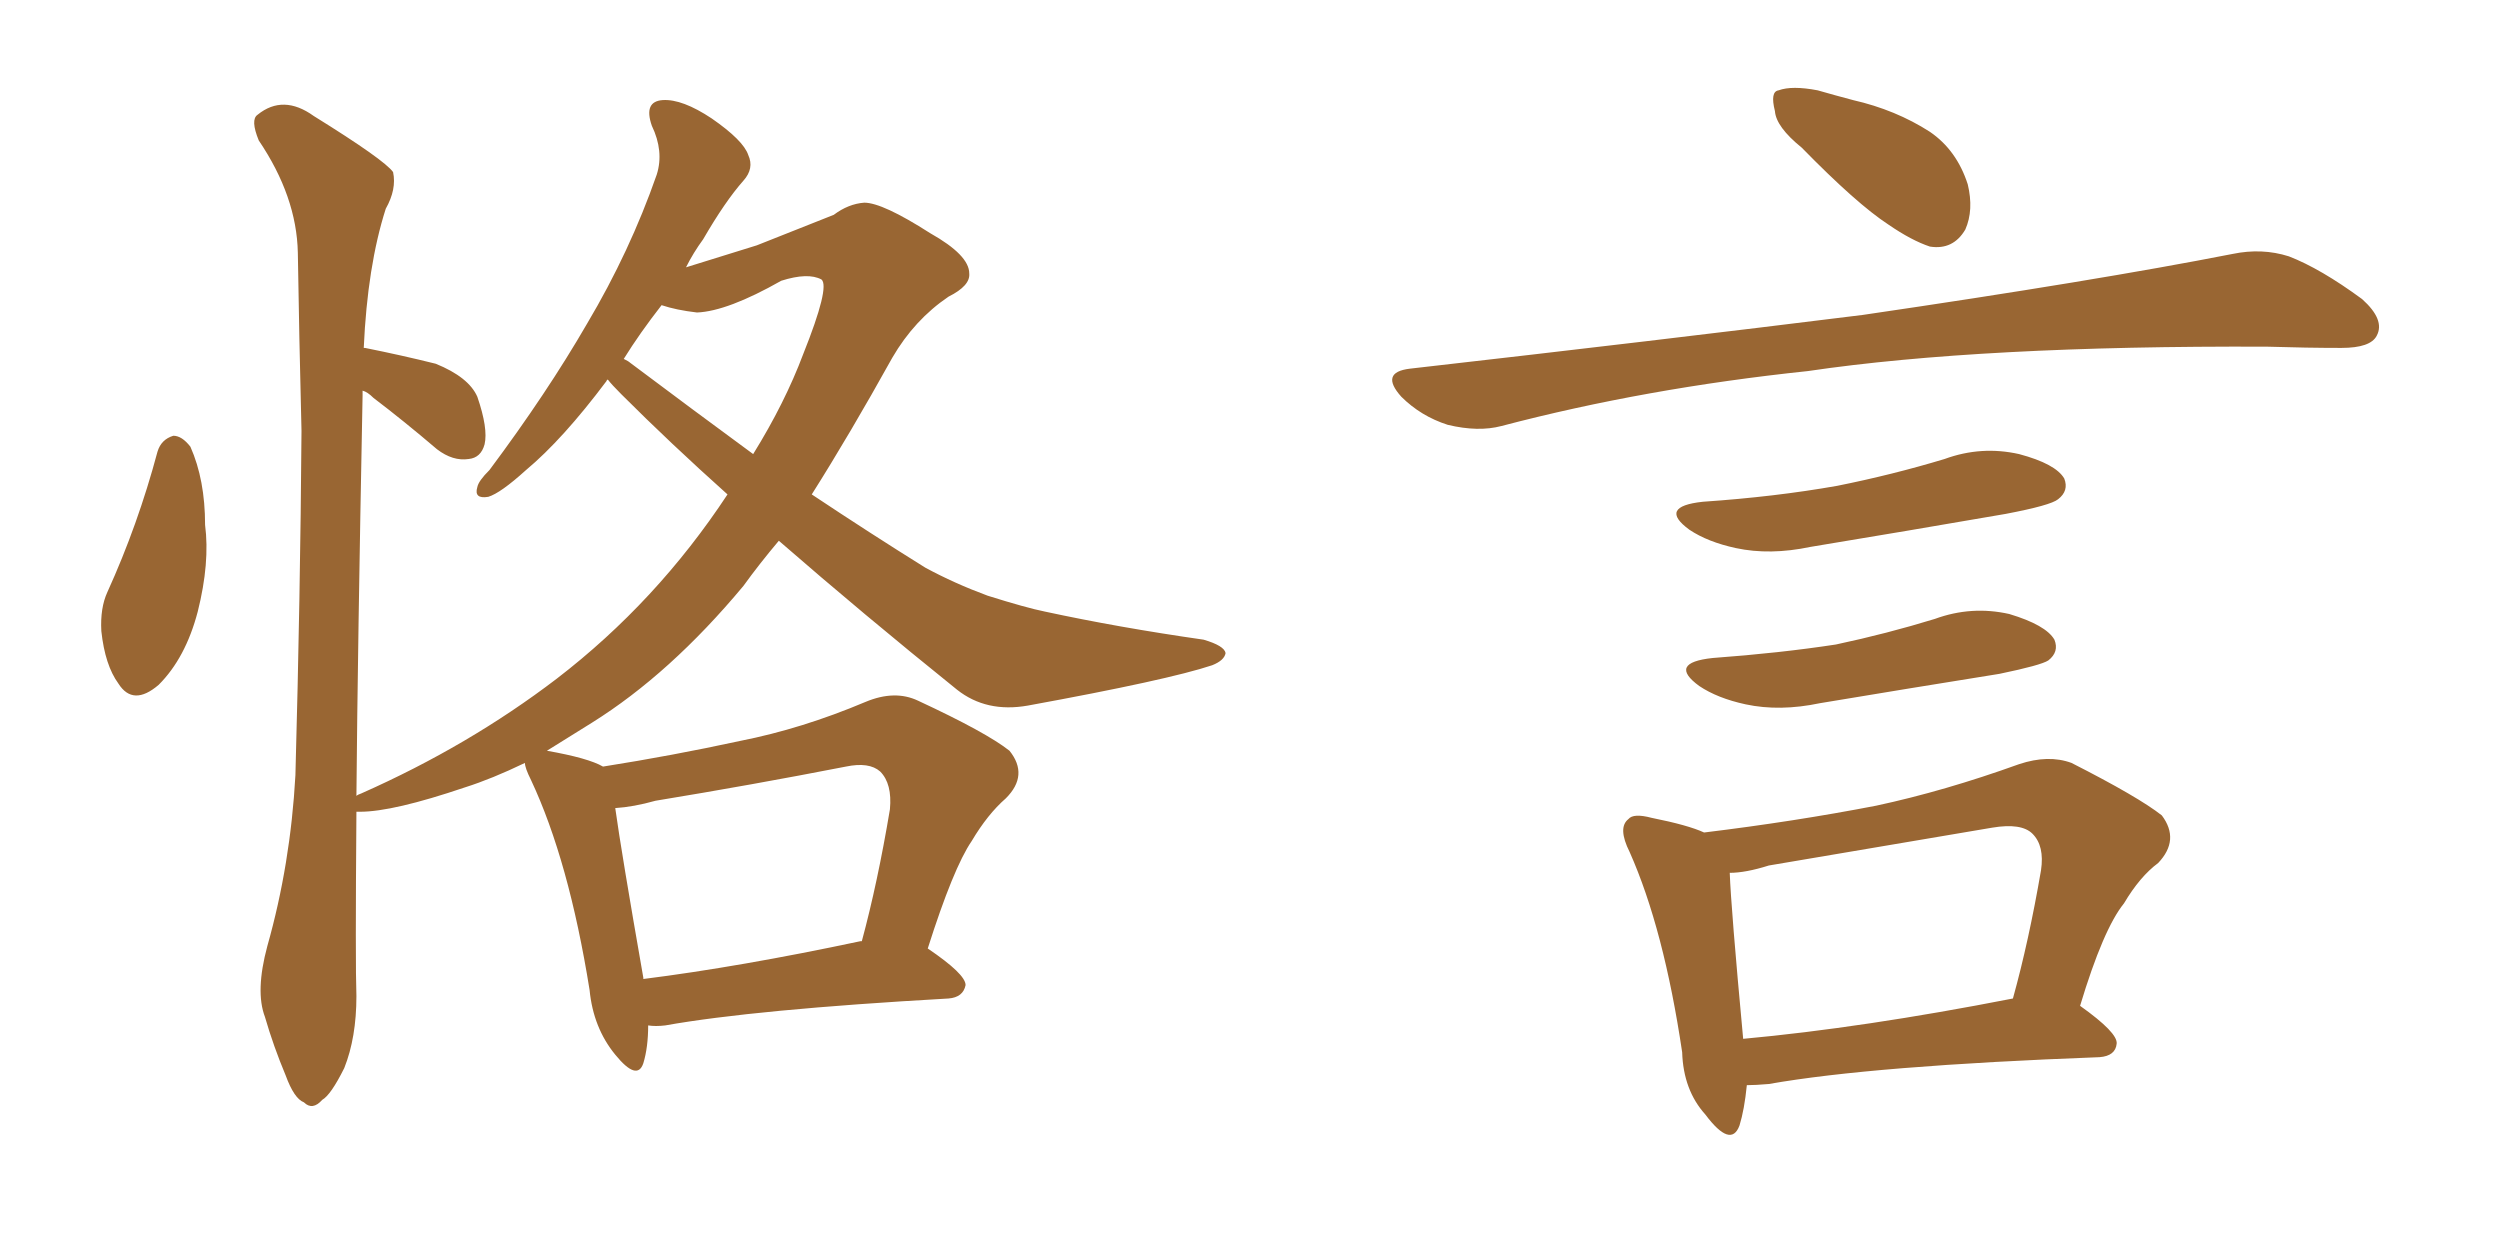 <svg xmlns="http://www.w3.org/2000/svg" xmlns:xlink="http://www.w3.org/1999/xlink" width="300" height="150"><path fill="#996633" padding="10" d="M18.90 54.20L18.90 54.20Q19.34 52.73 20.80 52.29L20.80 52.29Q21.83 52.29 22.85 53.61L22.85 53.61Q24.61 57.57 24.61 62.99L24.61 62.99Q25.20 67.53 23.73 73.39L23.73 73.39Q22.27 78.96 19.04 82.18L19.04 82.18Q15.97 84.81 14.21 82.03L14.21 82.03Q12.60 79.83 12.16 75.73L12.16 75.73Q12.01 72.95 12.89 71.04L12.89 71.04Q16.55 62.99 18.90 54.20ZM77.78 123.05L77.78 123.05Q77.78 125.68 77.20 127.59L77.20 127.59Q76.46 129.79 73.83 126.56L73.83 126.56Q71.19 123.34 70.75 118.80L70.75 118.80Q68.26 103.27 63.72 93.60L63.72 93.60Q62.99 92.14 62.99 91.55L62.99 91.55Q59.03 93.46 55.81 94.48L55.81 94.48Q47.17 97.41 43.21 97.41L43.21 97.41Q42.92 97.41 42.77 97.41L42.77 97.41Q42.63 115.87 42.77 119.53L42.77 119.53Q42.77 124.51 41.31 128.17L41.31 128.17Q39.70 131.40 38.67 131.98L38.67 131.98Q37.50 133.30 36.47 132.28L36.47 132.28Q35.30 131.84 34.28 129.05L34.28 129.05Q32.81 125.54 31.79 122.02L31.79 122.02Q30.62 118.95 32.08 113.53L32.08 113.53Q34.86 103.71 35.45 93.02L35.45 93.02Q36.04 71.48 36.18 51.71L36.18 51.71Q35.89 40.14 35.74 30.32L35.74 30.32Q35.60 23.58 31.05 16.85L31.05 16.85Q30.03 14.36 30.91 13.77L30.91 13.77Q33.98 11.28 37.65 13.92L37.65 13.92Q46.14 19.19 47.17 20.65L47.17 20.65Q47.61 22.71 46.29 25.05L46.29 25.05Q44.09 31.93 43.65 41.75L43.65 41.75Q43.80 41.75 43.80 41.75L43.80 41.75Q48.19 42.63 52.29 43.65L52.29 43.65Q56.25 45.26 57.28 47.61L57.28 47.61Q58.59 51.42 58.15 53.32L58.15 53.32Q57.71 54.93 56.25 55.08L56.25 55.08Q54.35 55.37 52.44 53.91L52.44 53.91Q48.49 50.54 44.82 47.75L44.82 47.75Q44.09 47.02 43.51 46.88L43.51 46.88Q43.51 47.02 43.51 47.46L43.51 47.46Q42.92 77.78 42.77 95.51L42.77 95.51Q42.92 95.36 43.36 95.21L43.36 95.21Q56.25 89.50 66.80 81.45L66.80 81.45Q78.81 72.22 87.30 59.33L87.30 59.33Q80.42 53.17 74.56 47.31L74.56 47.31Q73.39 46.14 72.95 45.56L72.95 45.56Q72.80 45.56 72.80 45.70L72.80 45.70Q67.53 52.73 63.13 56.40L63.13 56.40Q60.06 59.18 58.59 59.62L58.59 59.62Q56.84 59.91 57.28 58.45L57.28 58.45Q57.42 57.71 58.74 56.40L58.74 56.40Q65.63 47.17 70.46 38.82L70.46 38.82Q75.59 30.18 78.81 20.95L78.81 20.95Q79.69 18.16 78.22 15.09L78.22 15.09Q77.20 12.16 79.54 12.01L79.54 12.01Q81.88 11.87 85.40 14.21L85.40 14.21Q89.21 16.85 89.79 18.60L89.79 18.60Q90.53 20.21 89.21 21.68L89.21 21.68Q87.01 24.17 84.38 28.71L84.38 28.71Q83.20 30.32 82.32 32.08L82.32 32.08Q84.67 31.35 90.82 29.44L90.82 29.44Q97.41 26.81 100.05 25.78L100.05 25.78Q101.81 24.46 103.71 24.32L103.71 24.32Q105.91 24.32 111.62 27.98L111.62 27.98Q116.31 30.62 116.31 32.81L116.31 32.81Q116.46 34.28 113.82 35.60L113.82 35.60Q109.72 38.38 107.08 42.92L107.08 42.92Q101.95 52.15 97.41 59.33L97.41 59.33Q104.44 64.01 111.04 68.12L111.04 68.12Q114.55 70.02 118.51 71.48L118.51 71.48Q123.19 72.95 125.39 73.39L125.39 73.39Q134.18 75.29 144.43 76.76L144.43 76.76Q146.92 77.49 147.07 78.37L147.07 78.37Q146.92 79.25 145.46 79.83L145.46 79.83Q140.19 81.59 123.34 84.67L123.34 84.67Q118.36 85.55 114.84 82.76L114.84 82.76Q103.56 73.68 93.46 64.89L93.46 64.89Q91.11 67.68 89.21 70.31L89.21 70.31Q80.42 80.86 71.04 86.72L71.04 86.72Q67.97 88.62 65.63 90.09L65.63 90.09Q70.61 90.97 72.36 91.99L72.36 91.99Q80.71 90.67 88.77 88.92L88.77 88.92Q96.24 87.45 103.86 84.23L103.86 84.23Q107.37 82.76 110.16 84.08L110.16 84.08Q118.36 87.89 121.14 90.09L121.14 90.09Q123.49 93.02 120.70 95.80L120.70 95.80Q118.51 97.71 116.60 100.93L116.60 100.93Q114.40 104.15 111.33 113.82L111.33 113.82Q115.87 116.89 115.87 118.21L115.87 118.21Q115.58 119.68 113.82 119.82L113.82 119.82Q90.53 121.14 79.83 123.05L79.83 123.05Q78.66 123.19 77.78 123.05ZM103.27 112.94L103.27 112.94Q103.27 112.94 103.42 112.94L103.42 112.94Q105.32 105.91 106.79 97.12L106.79 97.12Q107.08 94.04 105.62 92.58L105.62 92.58Q104.30 91.41 101.51 91.99L101.51 91.99Q90.23 94.19 78.66 96.09L78.66 96.09Q76.03 96.83 73.83 96.97L73.83 96.97Q74.56 102.25 77.20 117.33L77.20 117.33Q77.20 117.33 77.20 117.48L77.20 117.48Q88.77 116.02 103.27 112.94ZM75.59 43.51L75.59 43.51L75.59 43.51Q83.20 49.22 90.38 54.49L90.38 54.49Q94.19 48.34 96.39 42.48L96.39 42.48Q99.61 34.42 98.58 33.54L98.58 33.54Q96.97 32.67 93.75 33.69L93.75 33.69Q87.30 37.35 83.64 37.50L83.64 37.50Q81.15 37.21 79.39 36.62L79.39 36.62Q76.76 39.99 74.85 43.07L74.85 43.07Q75.44 43.36 75.59 43.51ZM216.21 17.72L216.21 17.72Q213.13 15.23 212.99 13.33L212.99 13.33Q212.40 10.99 213.43 10.84L213.43 10.84Q215.04 10.25 218.12 10.84L218.12 10.84Q220.17 11.43 222.36 12.01L222.36 12.01Q227.49 13.18 231.59 15.82L231.59 15.82Q234.81 18.02 236.13 22.12L236.13 22.12Q236.87 25.20 235.84 27.54L235.84 27.54Q234.38 30.03 231.59 29.59L231.59 29.59Q229.39 28.86 226.61 26.95L226.61 26.95Q222.80 24.46 216.21 17.72ZM169.19 44.24L169.19 44.24Q198.78 40.87 223.54 37.79L223.54 37.79Q251.51 33.69 267.92 30.47L267.92 30.47Q271.44 29.74 274.66 30.76L274.66 30.76Q278.47 32.23 283.45 35.89L283.45 35.89Q286.23 38.38 285.21 40.28L285.21 40.28Q284.47 41.75 280.96 41.75L280.96 41.75Q276.86 41.75 272.02 41.60L272.02 41.60Q237.74 41.46 216.94 44.53L216.94 44.53Q197.46 46.58 180.18 51.12L180.18 51.12Q177.39 51.86 173.73 50.98L173.73 50.98Q170.51 49.95 168.16 47.61L168.16 47.61Q165.53 44.68 169.19 44.24ZM204.35 60.21L204.35 60.21Q212.99 59.62 220.46 58.30L220.46 58.30Q227.05 56.98 233.35 55.08L233.35 55.08Q237.74 53.47 242.29 54.49L242.29 54.49Q246.68 55.66 247.71 57.42L247.71 57.42Q248.29 58.89 246.97 59.91L246.97 59.91Q246.09 60.64 240.67 61.67L240.67 61.67Q228.81 63.72 217.24 65.63L217.24 65.63Q212.40 66.65 208.30 65.77L208.30 65.77Q204.93 65.04 202.73 63.57L202.73 63.57Q198.93 60.79 204.35 60.21ZM205.52 78.96L205.52 78.96Q213.57 78.37 220.31 77.34L220.31 77.34Q226.46 76.03 232.18 74.27L232.18 74.27Q236.57 72.66 241.11 73.68L241.11 73.68Q245.51 75 246.53 76.76L246.53 76.76Q247.12 78.22 245.80 79.25L245.80 79.25Q244.92 79.83 239.94 80.86L239.94 80.86Q228.96 82.62 218.41 84.38L218.41 84.38Q213.57 85.40 209.47 84.52L209.47 84.52Q206.10 83.79 203.91 82.32L203.91 82.32Q200.10 79.54 205.52 78.96ZM249.61 120.70L249.61 120.70Q254.15 123.93 254.00 125.24L254.00 125.24Q253.86 126.71 251.95 126.86L251.95 126.86Q224.71 127.88 212.26 130.08L212.26 130.08Q210.64 130.22 209.62 130.22L209.62 130.22Q209.33 133.15 208.74 135.06L208.74 135.06Q207.71 137.84 204.64 133.74L204.64 133.74Q202.00 130.81 201.86 126.27L201.86 126.27Q199.66 111.47 195.56 102.25L195.56 102.25Q194.09 99.32 195.41 98.29L195.41 98.29Q196.00 97.56 198.19 98.14L198.19 98.14Q202.59 99.02 204.49 99.90L204.49 99.90Q215.33 98.58 225.15 96.68L225.15 96.68Q233.35 94.92 242.29 91.70L242.29 91.70Q245.80 90.53 248.58 91.55L248.58 91.55Q256.64 95.65 259.42 97.85L259.42 97.85Q261.62 100.78 258.98 103.56L258.98 103.56Q256.79 105.18 254.88 108.40L254.88 108.40Q252.39 111.47 249.61 120.70ZM212.26 103.86L212.26 103.86L212.26 103.86Q209.47 104.74 207.57 104.74L207.57 104.74Q207.71 108.84 209.18 124.66L209.18 124.66Q223.54 123.34 241.55 119.82L241.55 119.82Q243.46 112.94 244.92 104.44L244.92 104.44Q245.36 101.51 243.90 100.05L243.90 100.05Q242.58 98.73 239.06 99.32L239.06 99.32Q226.03 101.51 212.26 103.86Z"/></svg>